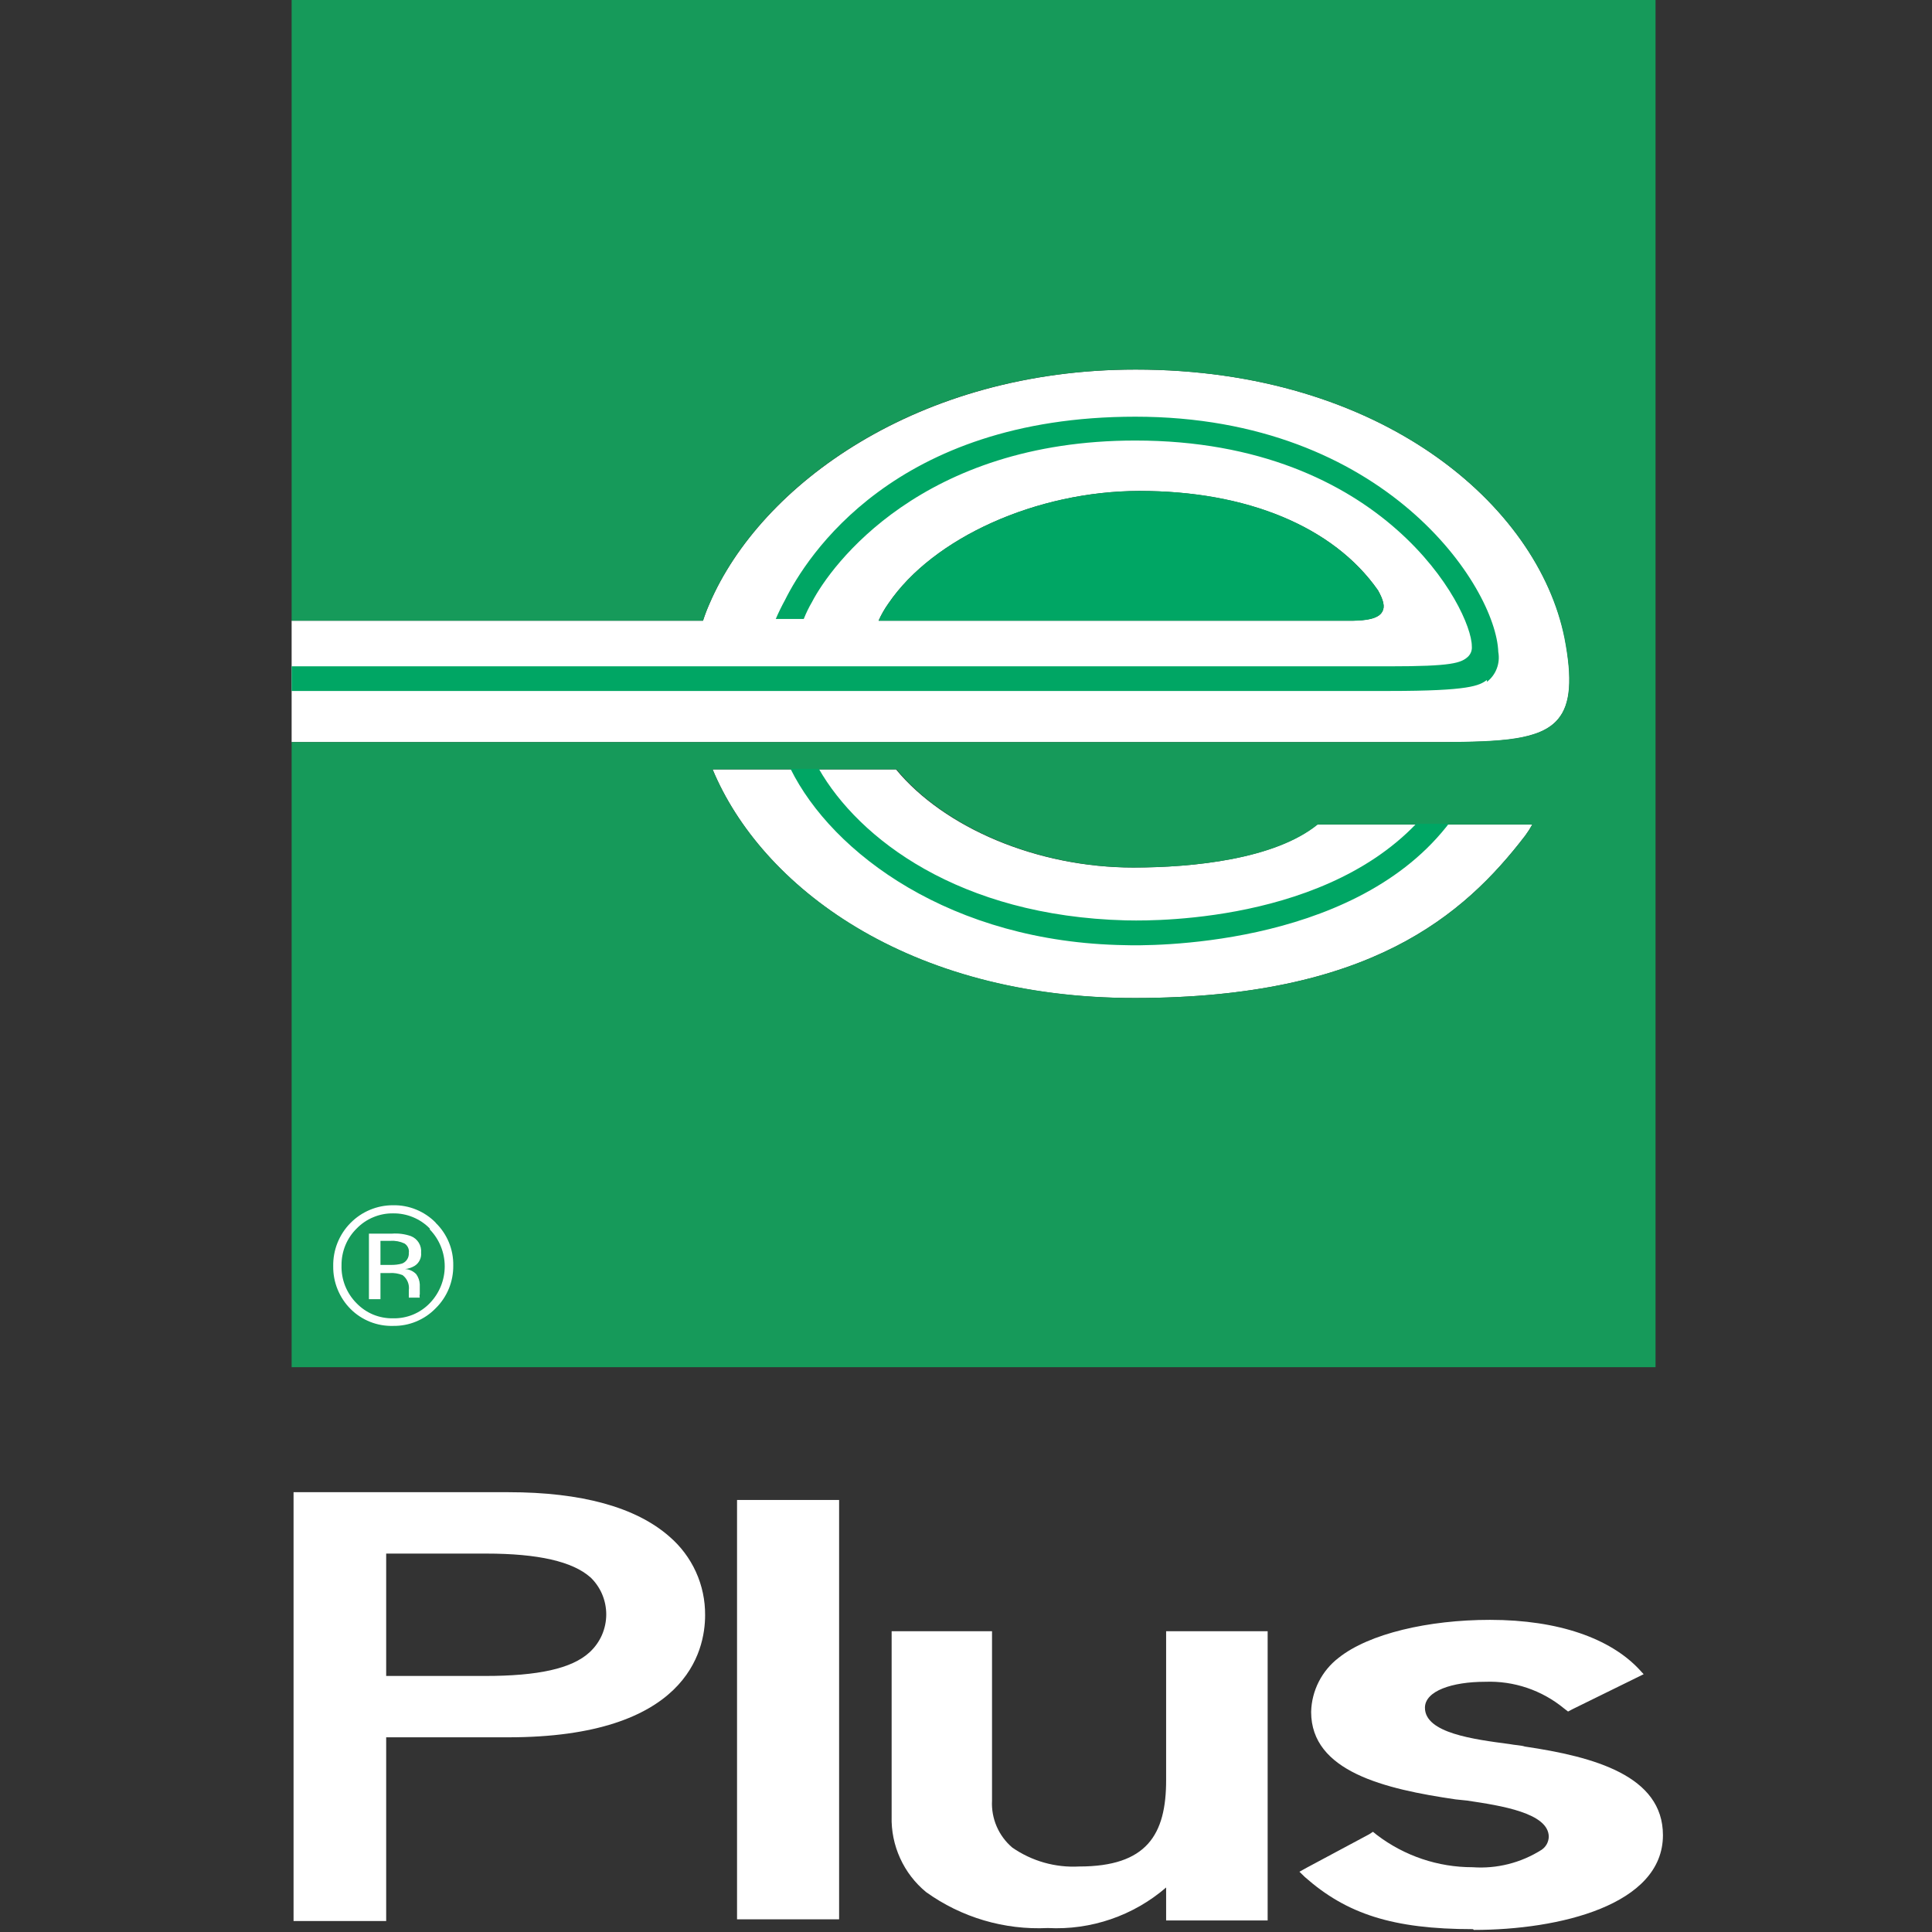 <svg width="53" height="53" viewBox="0 0 53 53" fill="none" xmlns="http://www.w3.org/2000/svg">
<rect x="0" y="0" width="53" height="53" fill="#333333" stroke="none"/>
<path d="M23.019 41.148H20.219V52.652H23.019V41.148Z" fill="white"/>
<path d="M40.407 52.922C38.203 52.922 36.938 52.501 35.797 51.493L35.647 51.347L35.843 51.238L37.56 50.319L37.664 50.251L37.773 50.339C38.528 50.913 39.449 51.224 40.397 51.223C41.062 51.271 41.726 51.103 42.29 50.745C42.348 50.706 42.397 50.653 42.431 50.592C42.465 50.53 42.484 50.462 42.487 50.391C42.487 49.736 41.185 49.534 40.241 49.394L39.93 49.362C37.985 49.077 35.968 48.599 35.968 46.962C35.975 46.673 36.047 46.39 36.178 46.133C36.309 45.876 36.496 45.651 36.725 45.476C37.555 44.816 39.183 44.437 40.874 44.437C42.772 44.437 44.172 44.956 44.955 45.782L45.09 45.928L43.145 46.884L43.016 46.952L42.907 46.868C42.298 46.366 41.527 46.105 40.739 46.136C39.842 46.136 39.09 46.385 39.09 46.848C39.09 47.544 40.433 47.715 41.413 47.845C41.569 47.876 41.724 47.876 41.833 47.913C43.731 48.193 45.619 48.713 45.619 50.344C45.619 52.262 42.772 52.943 40.433 52.943" fill="white"/>
<path d="M27.214 44.749V49.394C27.201 49.637 27.245 49.88 27.341 50.103C27.437 50.327 27.584 50.525 27.769 50.683C28.306 51.056 28.952 51.239 29.605 51.203C31.456 51.203 31.995 50.335 31.99 48.818V44.749H34.775V52.683H31.99V51.779C31.091 52.554 29.928 52.953 28.744 52.891C27.551 52.949 26.374 52.601 25.404 51.904C25.099 51.653 24.855 51.334 24.692 50.974C24.528 50.614 24.449 50.221 24.46 49.826V44.749H27.24" fill="white"/>
<path d="M13.944 47.659H10.594V52.699H8.053V40.935H13.944C15.956 40.935 17.444 41.346 18.362 42.151C18.673 42.418 18.921 42.748 19.091 43.121C19.26 43.493 19.346 43.898 19.343 44.308C19.343 45.306 18.824 47.659 13.944 47.659ZM16.195 43.269C15.707 42.837 14.768 42.619 13.337 42.619H10.594V45.976H13.316C14.748 45.976 15.686 45.778 16.174 45.326C16.318 45.194 16.433 45.034 16.512 44.855C16.59 44.676 16.631 44.483 16.631 44.287C16.631 44.092 16.59 43.898 16.512 43.719C16.433 43.54 16.318 43.38 16.174 43.248" fill="white"/>
<path d="M42.927 17.506C42.191 13.868 37.912 10.138 31.155 10.138C25.191 10.138 20.866 13.302 19.466 16.555C19.397 16.709 19.337 16.867 19.285 17.028H8V20.358H39.593C41.148 20.358 42.269 20.312 42.751 19.719C43.088 19.314 43.14 18.628 42.927 17.506ZM37.923 16.773C37.819 16.981 37.456 17.017 37.108 17.028H24.102C24.176 16.861 24.266 16.703 24.372 16.555C25.601 14.747 28.443 13.474 31.254 13.468C34.199 13.468 36.585 14.45 37.803 16.196C37.954 16.467 37.995 16.643 37.923 16.773Z" fill="white"/>
<path d="M31.087 23.799C28.448 23.799 25.901 22.708 24.579 21.107H19.549C20.876 24.298 24.88 27.389 31.145 27.379C37.559 27.374 40.153 25.124 41.843 22.921C41.914 22.825 41.978 22.724 42.035 22.619H36.133C34.967 23.565 32.747 23.799 31.087 23.799Z" fill="white"/>
<path d="M8 0V17.028H19.285C19.337 16.867 19.397 16.709 19.466 16.555C20.866 13.302 25.171 10.138 31.15 10.138C37.892 10.138 42.185 13.848 42.917 17.506C43.135 18.628 43.083 19.314 42.746 19.719C42.263 20.311 41.148 20.343 39.587 20.358H8V37.505H45.416V0H8ZM41.843 22.92C40.153 25.123 37.56 27.373 31.145 27.378C24.88 27.378 20.877 24.297 19.549 21.107H24.595C25.917 22.707 28.464 23.798 31.103 23.798C32.763 23.798 34.982 23.564 36.149 22.619H42.035C41.979 22.724 41.914 22.824 41.843 22.92Z" fill="#169A5A"/>
<path d="M37.923 16.774C37.995 16.644 37.954 16.467 37.804 16.197C36.585 14.451 34.2 13.459 31.254 13.469C28.443 13.469 25.601 14.747 24.372 16.555C24.266 16.703 24.176 16.862 24.102 17.028H37.109C37.456 17.028 37.819 16.981 37.923 16.774Z" fill="#00A664"/>
<path d="M40.791 18.705C40.913 18.61 41.007 18.483 41.061 18.339C41.116 18.194 41.13 18.037 41.102 17.884C41.039 16.107 38.011 11.431 31.145 11.431C24.533 11.431 22.121 15.281 21.535 16.46C21.442 16.63 21.357 16.803 21.281 16.98H22.049C22.113 16.819 22.189 16.662 22.277 16.512C22.795 15.51 25.29 12.085 31.145 12.085C37.969 12.085 40.376 16.726 40.376 17.728C40.381 17.779 40.375 17.831 40.358 17.88C40.341 17.928 40.313 17.972 40.277 18.009C40.085 18.191 39.826 18.279 38.12 18.279H8V18.955H38.12C40.324 18.955 40.578 18.809 40.791 18.653" fill="#00A664"/>
<path d="M39.743 22.598L39.67 22.691C37.01 26.017 31.456 25.949 30.854 25.928C26.099 25.85 22.832 23.408 21.686 21.091H22.463C23.558 23.008 26.317 25.128 30.875 25.248C31.088 25.248 36.113 25.461 38.851 22.598H39.743Z" fill="#00A664"/>
<path d="M11.791 33.728C12.053 33.998 12.2 34.361 12.2 34.739C12.2 35.116 12.053 35.478 11.791 35.749C11.661 35.884 11.505 35.991 11.331 36.063C11.158 36.134 10.972 36.169 10.785 36.165C10.598 36.169 10.412 36.134 10.238 36.063C10.065 35.991 9.909 35.884 9.779 35.749C9.644 35.613 9.538 35.45 9.467 35.272C9.397 35.093 9.363 34.902 9.369 34.71C9.367 34.523 9.403 34.337 9.474 34.163C9.545 33.99 9.651 33.833 9.784 33.702C9.914 33.568 10.069 33.462 10.242 33.391C10.414 33.319 10.599 33.283 10.785 33.286C10.972 33.284 11.157 33.319 11.33 33.391C11.503 33.462 11.66 33.568 11.791 33.702V33.728ZM11.952 33.541C11.8 33.386 11.618 33.264 11.417 33.182C11.217 33.1 11.002 33.059 10.785 33.063C10.567 33.062 10.35 33.105 10.149 33.189C9.947 33.273 9.765 33.397 9.612 33.553C9.458 33.709 9.338 33.894 9.257 34.097C9.176 34.3 9.137 34.517 9.141 34.736C9.138 34.954 9.179 35.17 9.261 35.371C9.343 35.573 9.464 35.756 9.618 35.91C9.771 36.063 9.953 36.182 10.154 36.262C10.354 36.341 10.569 36.379 10.785 36.373C11.002 36.376 11.218 36.336 11.418 36.252C11.619 36.169 11.8 36.046 11.952 35.889C12.107 35.737 12.23 35.554 12.313 35.352C12.396 35.15 12.437 34.933 12.434 34.715C12.438 34.498 12.397 34.281 12.314 34.08C12.231 33.879 12.108 33.697 11.952 33.546V33.541ZM11.029 34.663C10.931 34.69 10.829 34.702 10.728 34.7H10.437V34.04H10.712C10.844 34.031 10.976 34.056 11.096 34.112C11.139 34.139 11.173 34.178 11.194 34.224C11.216 34.27 11.223 34.322 11.215 34.372C11.219 34.434 11.203 34.496 11.17 34.548C11.136 34.601 11.087 34.641 11.029 34.663ZM10.121 35.64H10.437V34.923H10.691C10.812 34.915 10.932 34.935 11.044 34.98C11.107 35.028 11.156 35.092 11.186 35.165C11.216 35.238 11.226 35.318 11.215 35.396V35.598H11.516C11.507 35.568 11.507 35.535 11.516 35.505C11.514 35.46 11.514 35.415 11.516 35.37V35.235C11.511 35.133 11.477 35.036 11.418 34.954C11.337 34.87 11.228 34.819 11.112 34.814C11.205 34.804 11.296 34.774 11.376 34.725C11.435 34.688 11.483 34.634 11.514 34.571C11.546 34.508 11.559 34.437 11.552 34.367C11.561 34.271 11.539 34.174 11.489 34.092C11.438 34.009 11.362 33.945 11.272 33.91C11.106 33.852 10.929 33.829 10.754 33.842H10.121V35.64Z" fill="white"/>
</svg>
